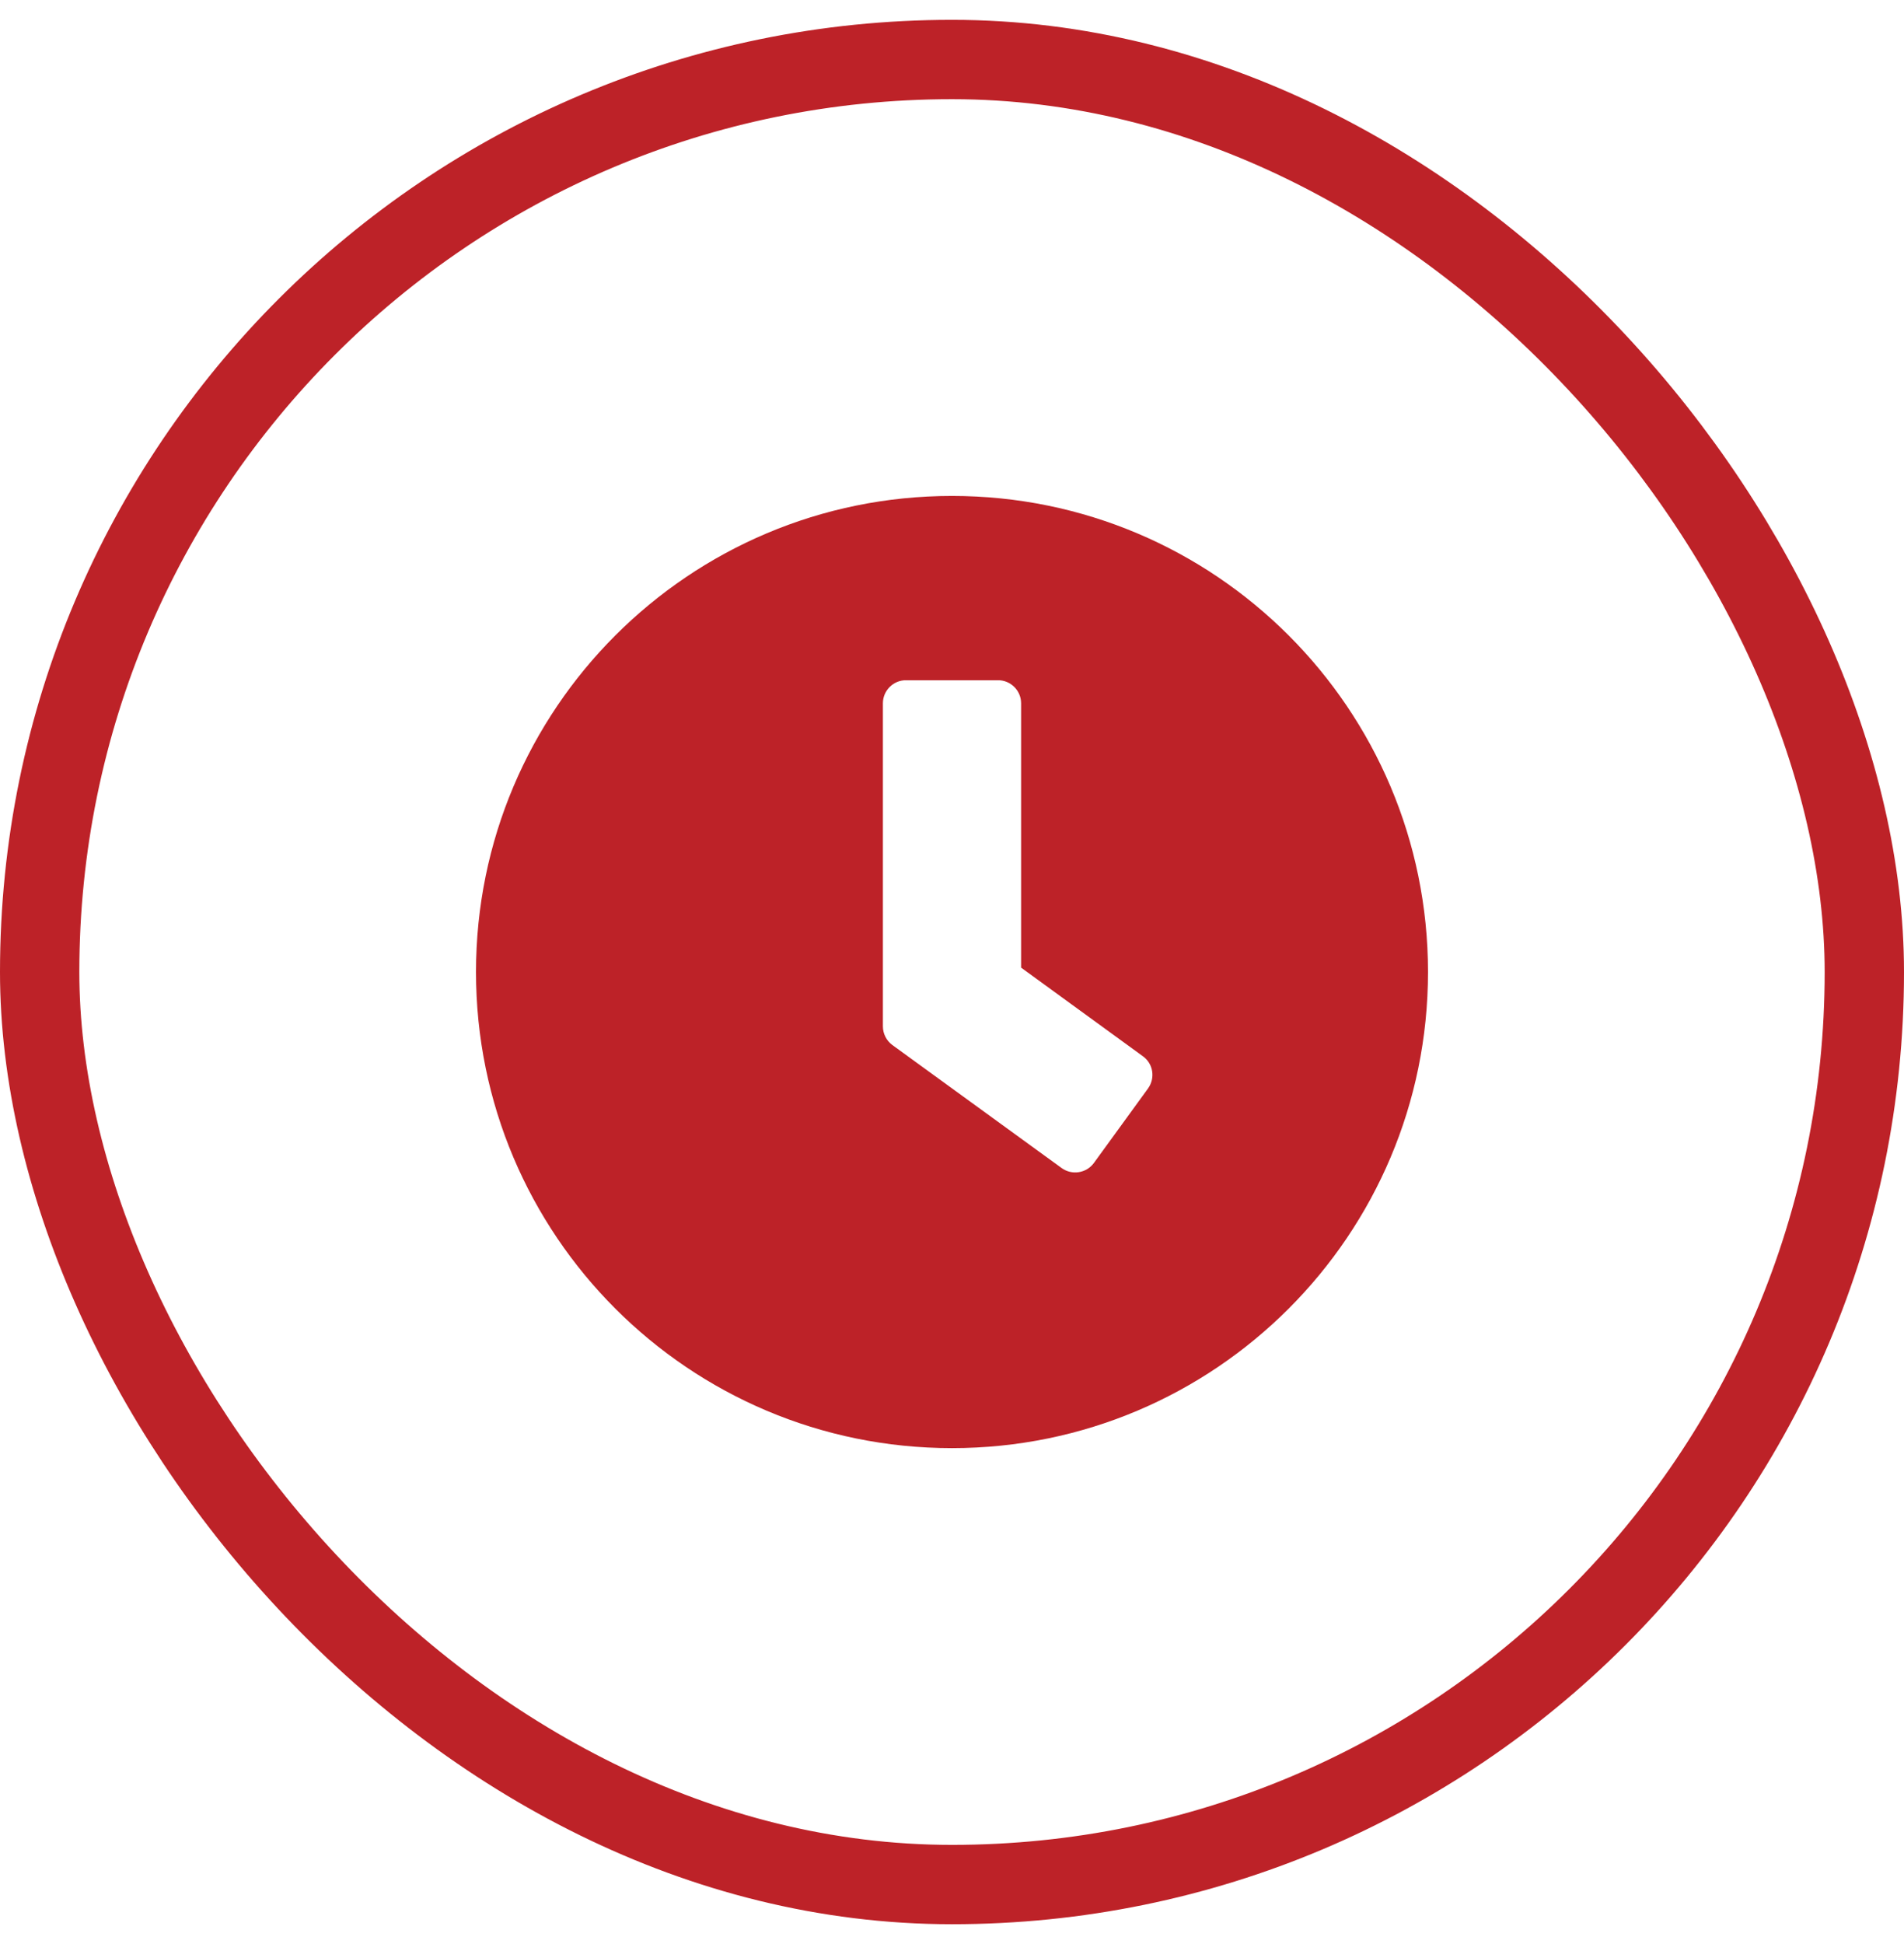 <?xml version="1.0" encoding="UTF-8"?>
<svg xmlns="http://www.w3.org/2000/svg" width="48" height="49" viewBox="0 0 48 49" fill="none">
  <path d="M24 12.5C17.371 12.5 12 17.871 12 24.5C12 31.129 17.371 36.5 24 36.5C30.629 36.5 36 31.129 36 24.5C36 17.871 30.629 12.5 24 12.5ZM26.763 29.44L22.495 26.339C22.345 26.227 22.258 26.053 22.258 25.869V17.726C22.258 17.407 22.519 17.145 22.839 17.145H25.161C25.481 17.145 25.742 17.407 25.742 17.726V24.389L28.814 26.624C29.076 26.813 29.129 27.176 28.94 27.437L27.576 29.314C27.387 29.571 27.024 29.629 26.763 29.44Z" fill="#BD2228"></path>
  <rect x="1" y="1.5" width="46" height="46" rx="23" stroke="#BD2228" stroke-width="2"></rect>
</svg>
